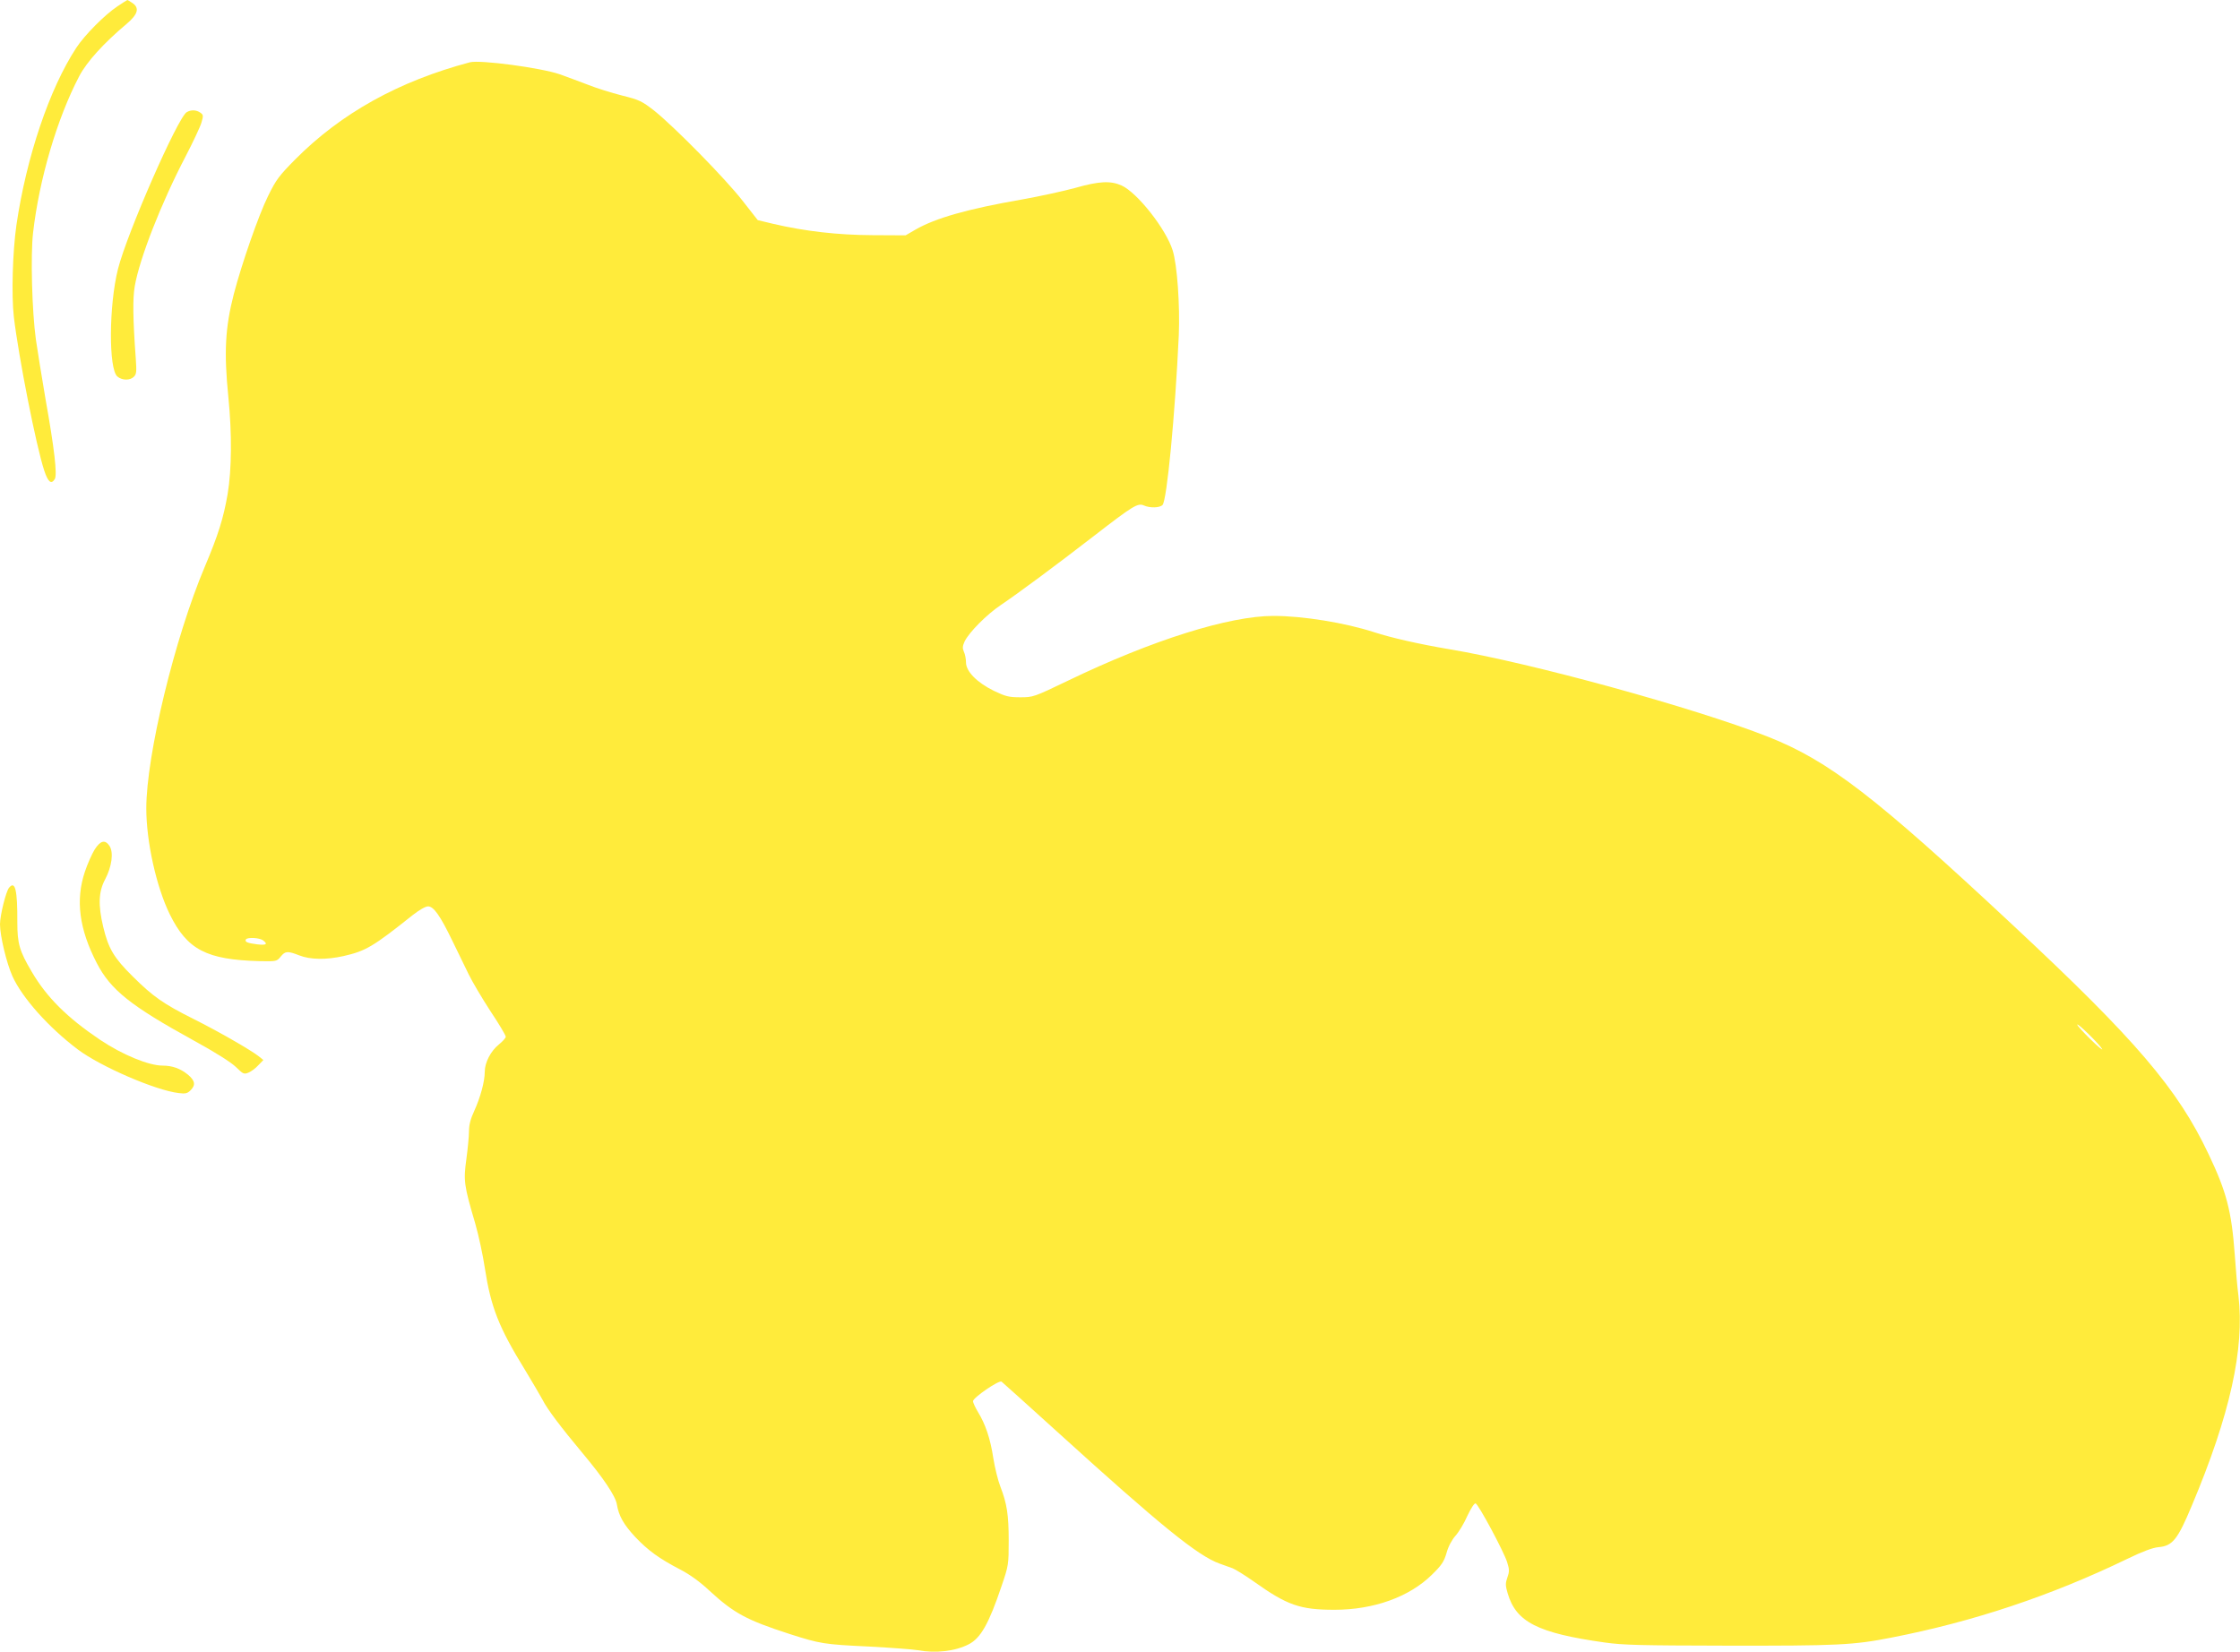 <?xml version="1.0" standalone="no"?>
<!DOCTYPE svg PUBLIC "-//W3C//DTD SVG 20010904//EN"
 "http://www.w3.org/TR/2001/REC-SVG-20010904/DTD/svg10.dtd">
<svg version="1.0" xmlns="http://www.w3.org/2000/svg"
 width="1280pt" height="944pt" viewBox="0 0 1280 944"
 preserveAspectRatio="xMidYMid meet">
<g transform="translate(0,944) scale(0.1,-0.1)"
fill="#ffeb3b" stroke="none">
<path d="M670 9403 c-72 -48 -186 -163 -234 -236 -154 -235 -285 -625 -342
-1012 -22 -152 -29 -403 -15 -525 27 -229 128 -742 174 -880 22 -66 40 -80 60
-48 15 23 -2 173 -53 458 -21 124 -46 277 -55 340 -22 159 -31 480 -16 610 35
305 137 653 264 895 43 82 140 189 270 298 66 56 76 92 32 121 -13 9 -26 16
-27 16 -2 0 -28 -17 -58 -37z"/>
<path d="M2685 9084 c-406 -108 -734 -290 -996 -553 -94 -95 -111 -117 -157
-211 -53 -106 -151 -388 -196 -561 -49 -190 -57 -331 -31 -589 21 -210 19
-414 -4 -552 -24 -140 -54 -235 -130 -415 -173 -409 -335 -1080 -335 -1383 0
-190 57 -447 134 -605 100 -203 210 -260 514 -268 96 -2 98 -1 120 26 26 32
39 33 106 7 63 -25 154 -26 253 -4 127 29 168 53 395 234 37 29 73 50 88 50
32 0 69 -52 140 -199 31 -64 73 -150 93 -191 20 -41 75 -134 123 -208 49 -73
88 -139 88 -147 0 -7 -18 -27 -39 -44 -47 -38 -81 -103 -81 -157 0 -55 -25
-146 -60 -223 -21 -45 -30 -79 -30 -115 0 -29 -7 -101 -15 -160 -17 -123 -14
-150 50 -366 20 -69 45 -186 56 -260 34 -220 79 -336 229 -579 43 -71 88 -148
101 -172 26 -52 102 -153 228 -304 119 -142 189 -246 196 -293 11 -66 39 -115
105 -186 73 -77 136 -123 259 -187 54 -28 113 -71 165 -120 140 -129 213 -168
457 -247 175 -56 197 -60 454 -72 127 -7 252 -16 279 -21 102 -19 215 -6 292
34 68 35 115 118 187 332 40 117 41 123 41 260 0 148 -10 212 -48 310 -13 33
-31 106 -40 162 -17 112 -45 194 -88 264 -15 25 -28 53 -28 61 0 20 147 121
163 112 6 -5 156 -139 332 -299 574 -521 790 -697 914 -741 25 -9 59 -21 75
-27 15 -6 69 -39 120 -75 191 -136 264 -162 462 -162 223 0 427 73 556 200 56
55 69 74 84 125 10 37 30 74 51 98 19 21 50 72 68 114 22 46 40 73 47 71 17
-6 160 -273 180 -335 13 -42 14 -53 2 -87 -12 -34 -12 -47 1 -91 48 -165 171
-228 555 -282 106 -15 209 -17 690 -18 641 -1 730 3 948 46 468 91 914 240
1348 450 89 43 145 64 179 67 80 7 109 44 190 238 218 518 302 897 266 1200
-6 43 -15 149 -21 234 -18 248 -47 359 -150 575 -176 372 -415 652 -1115 1305
-792 740 -1055 942 -1401 1079 -415 164 -1355 423 -1824 501 -167 28 -334 66
-428 97 -167 54 -406 93 -575 93 -253 0 -693 -138 -1172 -369 -198 -95 -201
-96 -275 -96 -66 0 -84 5 -151 37 -96 47 -159 111 -159 162 0 19 -5 47 -12 61
-9 21 -8 32 4 59 26 53 126 154 208 209 105 71 311 224 535 397 220 170 247
187 282 171 34 -15 89 -14 106 3 25 25 72 517 93 971 7 170 -9 401 -35 484
-38 122 -202 330 -292 371 -63 28 -128 25 -265 -14 -66 -18 -203 -48 -304 -66
-310 -54 -494 -106 -610 -173 l-55 -32 -190 1 c-199 1 -383 22 -568 65 l-87
21 -87 111 c-98 126 -389 422 -504 514 -71 55 -84 62 -184 87 -60 15 -149 43
-199 63 -50 19 -122 46 -159 59 -109 37 -453 83 -512 68z m-1182 -5018 c29
-22 19 -29 -33 -23 -56 7 -73 14 -65 28 9 14 77 10 98 -5z m10509 -621 c6 -11
-24 14 -66 55 -42 41 -76 79 -76 84 0 13 128 -113 142 -139z"/>
<path d="M1067 8799 c-51 -30 -341 -691 -393 -897 -52 -207 -54 -573 -3 -614
27 -23 73 -23 94 -1 15 14 16 30 11 102 -17 231 -18 346 -6 415 27 158 152
477 290 741 43 83 84 170 91 194 12 40 11 45 -6 57 -22 16 -53 18 -78 3z"/>
<path d="M541 4585 c-15 -24 -41 -82 -56 -127 -54 -161 -33 -327 68 -522 79
-153 193 -244 553 -442 126 -69 214 -125 242 -152 41 -40 46 -43 72 -32 15 6
41 25 56 42 l29 30 -25 20 c-43 35 -235 145 -373 214 -174 87 -233 129 -348
243 -109 108 -139 159 -169 283 -30 126 -27 202 11 273 38 72 49 153 25 190
-25 38 -52 32 -85 -20z"/>
<path d="M52 4367 c-18 -21 -52 -159 -52 -209 0 -66 37 -221 71 -297 56 -124
208 -294 374 -419 131 -98 443 -233 576 -249 39 -5 50 -2 68 16 30 30 26 55
-16 90 -42 34 -88 51 -144 51 -79 0 -230 62 -358 148 -187 126 -304 242 -390
389 -70 118 -82 161 -82 282 1 184 -12 240 -47 198z"/>
</g>
</svg>
